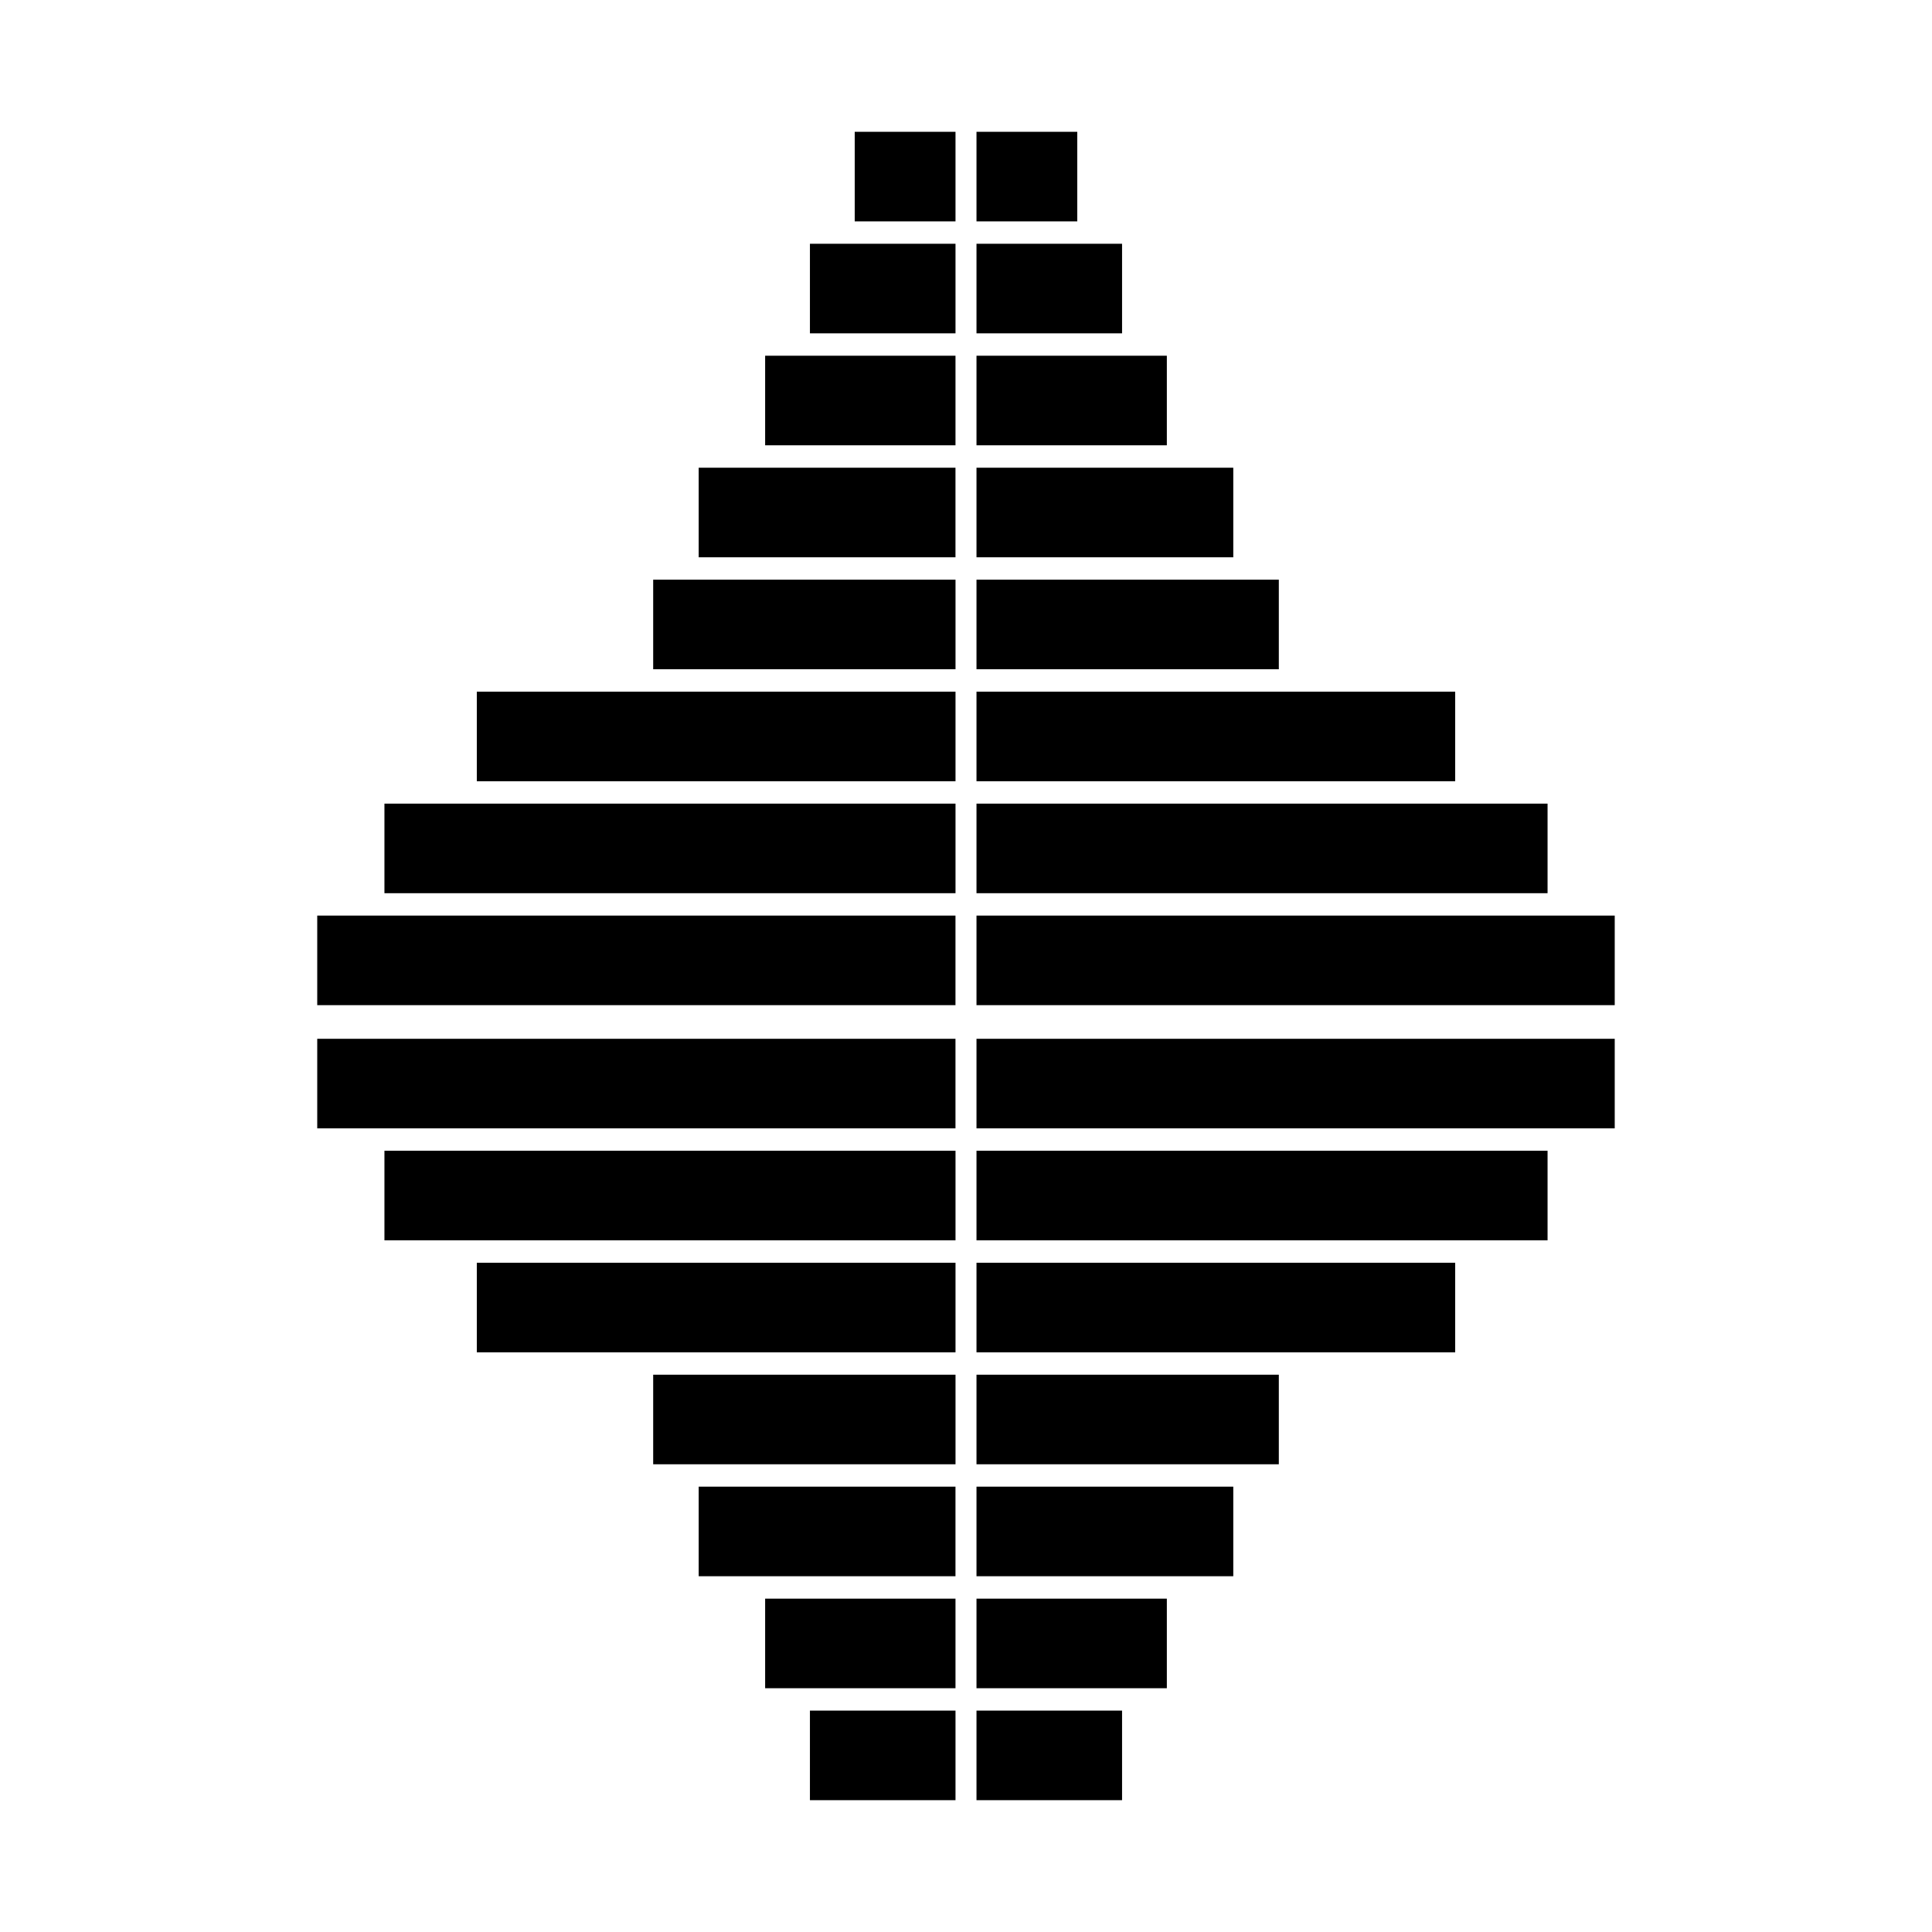 <?xml version="1.0" encoding="UTF-8"?>
<!-- Uploaded to: SVG Find, www.svgrepo.com, Generator: SVG Find Mixer Tools -->
<svg fill="#000000" width="800px" height="800px" version="1.1" viewBox="144 144 512 512" xmlns="http://www.w3.org/2000/svg">
 <g>
  <path d="m228.07 386.64h169.14v23.738h-169.14z"/>
  <path d="m245.88 356.97h151.34v23.738h-151.34z"/>
  <path d="m270.36 327.3h126.86v23.738h-126.86z"/>
  <path d="m317.1 297.62h80.121v23.738h-80.121z"/>
  <path d="m329.16 267.95h68.051v23.738h-68.051z"/>
  <path d="m346.77 238.27h50.445v23.738h-50.445z"/>
  <path d="m358.64 208.6h38.578v23.738h-38.578z"/>
  <path d="m370.51 178.93h26.707v23.738h-26.707z"/>
  <path d="m228.07 419.29h169.14v23.738h-169.14z"/>
  <path d="m245.88 448.96h151.34v23.738h-151.34z"/>
  <path d="m270.36 478.64h126.86v23.738h-126.86z"/>
  <path d="m317.1 508.31h80.121v23.738h-80.121z"/>
  <path d="m329.16 537.98h68.051v23.738h-68.051z"/>
  <path d="m346.77 567.66h50.445v23.738h-50.445z"/>
  <path d="m358.64 597.33h38.578v23.738h-38.578z"/>
  <path d="m402.78 386.64h169.14v23.738h-169.14z"/>
  <path d="m402.78 356.97h151.34v23.738h-151.34z"/>
  <path d="m402.78 327.3h126.86v23.738h-126.86z"/>
  <path d="m402.78 297.62h80.121v23.738h-80.121z"/>
  <path d="m402.78 267.95h68.051v23.738h-68.051z"/>
  <path d="m402.78 238.27h50.445v23.738h-50.445z"/>
  <path d="m402.78 208.6h38.578v23.738h-38.578z"/>
  <path d="m402.78 178.93h26.707v23.738h-26.707z"/>
  <path d="m402.78 419.29h169.14v23.738h-169.14z"/>
  <path d="m402.78 448.96h151.34v23.738h-151.34z"/>
  <path d="m402.78 478.64h126.86v23.738h-126.86z"/>
  <path d="m402.78 508.31h80.121v23.738h-80.121z"/>
  <path d="m402.78 537.98h68.051v23.738h-68.051z"/>
  <path d="m402.78 567.66h50.445v23.738h-50.445z"/>
  <path d="m402.78 597.33h38.578v23.738h-38.578z"/>
 </g>
</svg>